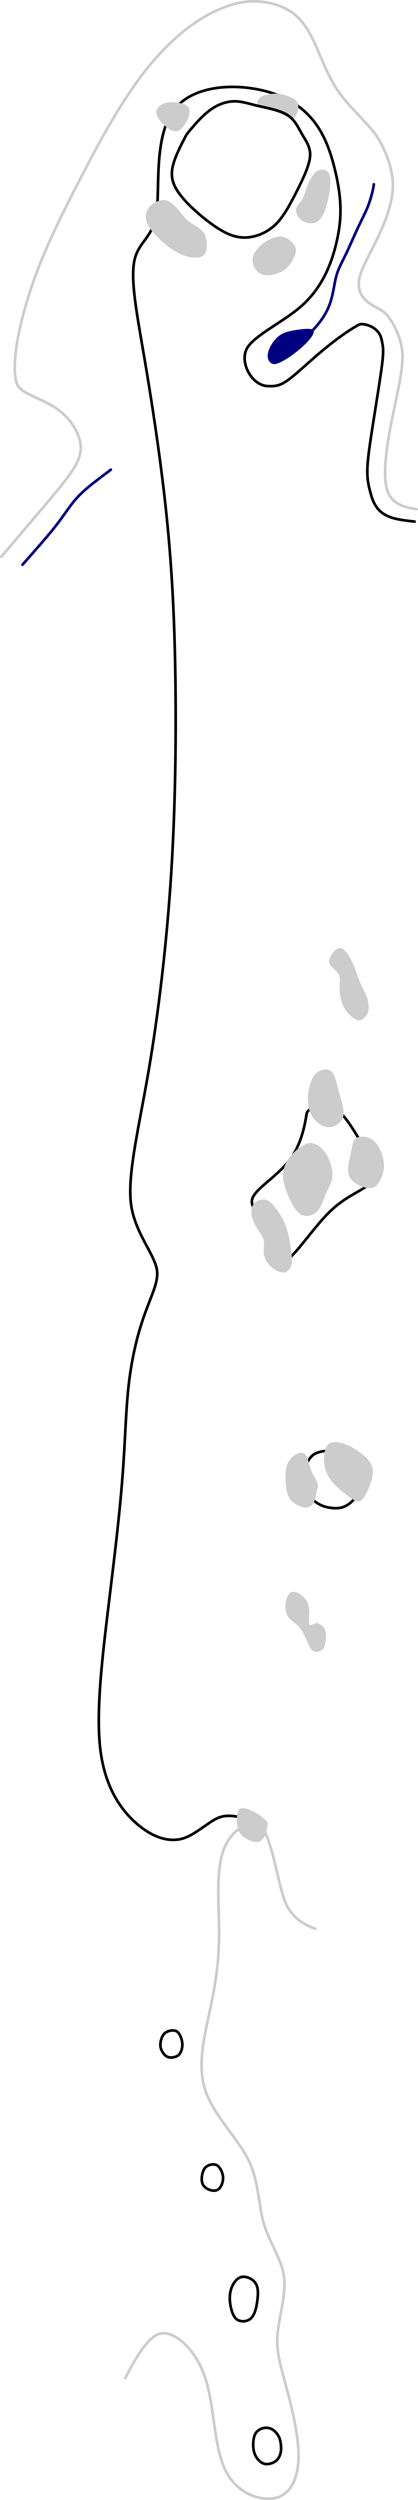 <?xml version="1.0" encoding="UTF-8" standalone="no"?>
<!-- Created with Inkscape (http://www.inkscape.org/) -->

<svg
   width="41.306mm"
   height="246.669mm"
   viewBox="0 0 41.306 246.669"
   version="1.1"
   id="svg5"
   inkscape:version="1.2.1 (9c6d41e4, 2022-07-14)"
   sodipodi:docname="13_lite.svg"
   xml:space="preserve"
   xmlns:inkscape="http://www.inkscape.org/namespaces/inkscape"
   xmlns:sodipodi="http://sodipodi.sourceforge.net/DTD/sodipodi-0.dtd"
   xmlns="http://www.w3.org/2000/svg"
   xmlns:svg="http://www.w3.org/2000/svg"><sodipodi:namedview
     id="namedview7"
     pagecolor="#ffffff"
     bordercolor="#666666"
     borderopacity="1.0"
     inkscape:showpageshadow="2"
     inkscape:pageopacity="0.0"
     inkscape:pagecheckerboard="0"
     inkscape:deskcolor="#d1d1d1"
     inkscape:document-units="mm"
     showgrid="false"
     inkscape:zoom="1.2957872"
     inkscape:cx="65.597188"
     inkscape:cy="198.72089"
     inkscape:window-width="1150"
     inkscape:window-height="671"
     inkscape:window-x="158"
     inkscape:window-y="85"
     inkscape:window-maximized="0"
     inkscape:current-layer="layer6" /><defs
     id="defs2"><inkscape:path-effect
       effect="bspline"
       id="path-effect4684"
       is_visible="true"
       lpeversion="1"
       weight="33.333"
       steps="2"
       helper_size="0"
       apply_no_weight="true"
       apply_with_weight="true"
       only_selected="false" /><inkscape:path-effect
       effect="bspline"
       id="path-effect4680"
       is_visible="true"
       lpeversion="1"
       weight="33.333"
       steps="2"
       helper_size="0"
       apply_no_weight="true"
       apply_with_weight="true"
       only_selected="false" /><inkscape:path-effect
       effect="bspline"
       id="path-effect4676"
       is_visible="true"
       lpeversion="1"
       weight="33.333"
       steps="2"
       helper_size="0"
       apply_no_weight="true"
       apply_with_weight="true"
       only_selected="false" /><inkscape:path-effect
       effect="bspline"
       id="path-effect4670"
       is_visible="true"
       lpeversion="1"
       weight="33.333"
       steps="2"
       helper_size="0"
       apply_no_weight="true"
       apply_with_weight="true"
       only_selected="false" /><inkscape:path-effect
       effect="bspline"
       id="path-effect4666"
       is_visible="true"
       lpeversion="1"
       weight="33.333"
       steps="2"
       helper_size="0"
       apply_no_weight="true"
       apply_with_weight="true"
       only_selected="false" /><inkscape:path-effect
       effect="bspline"
       id="path-effect4662"
       is_visible="true"
       lpeversion="1"
       weight="33.333"
       steps="2"
       helper_size="0"
       apply_no_weight="true"
       apply_with_weight="true"
       only_selected="false" /><inkscape:path-effect
       effect="bspline"
       id="path-effect4658"
       is_visible="true"
       lpeversion="1"
       weight="33.333"
       steps="2"
       helper_size="0"
       apply_no_weight="true"
       apply_with_weight="true"
       only_selected="false" /><inkscape:path-effect
       effect="bspline"
       id="path-effect4654"
       is_visible="true"
       lpeversion="1"
       weight="33.333"
       steps="2"
       helper_size="0"
       apply_no_weight="true"
       apply_with_weight="true"
       only_selected="false" /><inkscape:path-effect
       effect="bspline"
       id="path-effect4650"
       is_visible="true"
       lpeversion="1"
       weight="33.333"
       steps="2"
       helper_size="0"
       apply_no_weight="true"
       apply_with_weight="true"
       only_selected="false" /><inkscape:path-effect
       effect="bspline"
       id="path-effect4638"
       is_visible="true"
       lpeversion="1"
       weight="33.333"
       steps="2"
       helper_size="0"
       apply_no_weight="true"
       apply_with_weight="true"
       only_selected="false" /><inkscape:path-effect
       effect="bspline"
       id="path-effect4634"
       is_visible="true"
       lpeversion="1"
       weight="33.333"
       steps="2"
       helper_size="0"
       apply_no_weight="true"
       apply_with_weight="true"
       only_selected="false" /><inkscape:path-effect
       effect="bspline"
       id="path-effect4630"
       is_visible="true"
       lpeversion="1"
       weight="33.333"
       steps="2"
       helper_size="0"
       apply_no_weight="true"
       apply_with_weight="true"
       only_selected="false" /><inkscape:path-effect
       effect="bspline"
       id="path-effect4626"
       is_visible="true"
       lpeversion="1"
       weight="33.333"
       steps="2"
       helper_size="0"
       apply_no_weight="true"
       apply_with_weight="true"
       only_selected="false" /><inkscape:path-effect
       effect="bspline"
       id="path-effect4622"
       is_visible="true"
       lpeversion="1"
       weight="33.333"
       steps="2"
       helper_size="0"
       apply_no_weight="true"
       apply_with_weight="true"
       only_selected="false" /><inkscape:path-effect
       effect="bspline"
       id="path-effect4618"
       is_visible="true"
       lpeversion="1"
       weight="33.333"
       steps="2"
       helper_size="0"
       apply_no_weight="true"
       apply_with_weight="true"
       only_selected="false" /><inkscape:path-effect
       effect="bspline"
       id="path-effect4614"
       is_visible="true"
       lpeversion="1"
       weight="33.333"
       steps="2"
       helper_size="0"
       apply_no_weight="true"
       apply_with_weight="true"
       only_selected="false" /><inkscape:path-effect
       effect="bspline"
       id="path-effect4610"
       is_visible="true"
       lpeversion="1"
       weight="33.333"
       steps="2"
       helper_size="0"
       apply_no_weight="true"
       apply_with_weight="true"
       only_selected="false" /><inkscape:path-effect
       effect="bspline"
       id="path-effect4606"
       is_visible="true"
       lpeversion="1"
       weight="33.333"
       steps="2"
       helper_size="0"
       apply_no_weight="true"
       apply_with_weight="true"
       only_selected="false" /><inkscape:path-effect
       effect="bspline"
       id="path-effect4602"
       is_visible="true"
       lpeversion="1"
       weight="33.333"
       steps="2"
       helper_size="0"
       apply_no_weight="true"
       apply_with_weight="true"
       only_selected="false" /><inkscape:path-effect
       effect="bspline"
       id="path-effect4598"
       is_visible="true"
       lpeversion="1"
       weight="33.333"
       steps="2"
       helper_size="0"
       apply_no_weight="true"
       apply_with_weight="true"
       only_selected="false" /><inkscape:path-effect
       effect="bspline"
       id="path-effect4594"
       is_visible="true"
       lpeversion="1"
       weight="33.333"
       steps="2"
       helper_size="0"
       apply_no_weight="true"
       apply_with_weight="true"
       only_selected="false" /><inkscape:path-effect
       effect="bspline"
       id="path-effect4590"
       is_visible="true"
       lpeversion="1"
       weight="33.333"
       steps="2"
       helper_size="0"
       apply_no_weight="true"
       apply_with_weight="true"
       only_selected="false" /><inkscape:path-effect
       effect="bspline"
       id="path-effect4586"
       is_visible="true"
       lpeversion="1"
       weight="33.333"
       steps="2"
       helper_size="0"
       apply_no_weight="true"
       apply_with_weight="true"
       only_selected="false" /><inkscape:path-effect
       effect="bspline"
       id="path-effect4582"
       is_visible="true"
       lpeversion="1"
       weight="33.333"
       steps="2"
       helper_size="0"
       apply_no_weight="true"
       apply_with_weight="true"
       only_selected="false" /><inkscape:path-effect
       effect="bspline"
       id="path-effect4578"
       is_visible="true"
       lpeversion="1"
       weight="33.333"
       steps="2"
       helper_size="0"
       apply_no_weight="true"
       apply_with_weight="true"
       only_selected="false" /><inkscape:path-effect
       effect="bspline"
       id="path-effect4211"
       is_visible="true"
       lpeversion="1"
       weight="33.333"
       steps="2"
       helper_size="0"
       apply_no_weight="true"
       apply_with_weight="true"
       only_selected="false" /><inkscape:path-effect
       effect="bspline"
       id="path-effect4207"
       is_visible="true"
       lpeversion="1"
       weight="33.333"
       steps="2"
       helper_size="0"
       apply_no_weight="true"
       apply_with_weight="true"
       only_selected="false" /><inkscape:path-effect
       effect="bspline"
       id="path-effect677"
       is_visible="true"
       lpeversion="1"
       weight="33.333"
       steps="2"
       helper_size="0"
       apply_no_weight="true"
       apply_with_weight="true"
       only_selected="false" /><inkscape:path-effect
       effect="bspline"
       id="path-effect673"
       is_visible="true"
       lpeversion="1"
       weight="33.333"
       steps="2"
       helper_size="0"
       apply_no_weight="true"
       apply_with_weight="true"
       only_selected="false" /><inkscape:path-effect
       effect="bspline"
       id="path-effect669"
       is_visible="true"
       lpeversion="1"
       weight="33.333"
       steps="2"
       helper_size="0"
       apply_no_weight="true"
       apply_with_weight="true"
       only_selected="false" /><inkscape:path-effect
       effect="bspline"
       id="path-effect665"
       is_visible="true"
       lpeversion="1"
       weight="33.333"
       steps="2"
       helper_size="0"
       apply_no_weight="true"
       apply_with_weight="true"
       only_selected="false" /><inkscape:path-effect
       effect="bspline"
       id="path-effect661"
       is_visible="true"
       lpeversion="1"
       weight="33.333"
       steps="2"
       helper_size="0"
       apply_no_weight="true"
       apply_with_weight="true"
       only_selected="false" /><inkscape:path-effect
       effect="bspline"
       id="path-effect657"
       is_visible="true"
       lpeversion="1"
       weight="33.333"
       steps="2"
       helper_size="0"
       apply_no_weight="true"
       apply_with_weight="true"
       only_selected="false" /><inkscape:path-effect
       effect="bspline"
       id="path-effect653"
       is_visible="true"
       lpeversion="1"
       weight="33.333"
       steps="2"
       helper_size="0"
       apply_no_weight="true"
       apply_with_weight="true"
       only_selected="false" /><inkscape:path-effect
       effect="bspline"
       id="path-effect649"
       is_visible="true"
       lpeversion="1"
       weight="33.333"
       steps="2"
       helper_size="0"
       apply_no_weight="true"
       apply_with_weight="true"
       only_selected="false" /><inkscape:path-effect
       effect="bspline"
       id="path-effect580"
       is_visible="true"
       lpeversion="1"
       weight="33.333"
       steps="2"
       helper_size="0"
       apply_no_weight="true"
       apply_with_weight="true"
       only_selected="false" /></defs><g
     inkscape:groupmode="layer"
     id="layer6"
     inkscape:label="rough"
     style="display:inline"
     sodipodi:insensitive="true"
     transform="translate(-3.339,-4.484)"><path
       style="fill:none;stroke:#cccccc;stroke-width:0.265px;stroke-linecap:round;stroke-linejoin:miter;stroke-opacity:1"
       d="m 44.513,54.722 c -0.862,-0.124 -2.521,-0.364 -2.95,-2.007 -0.429,-1.643 0.044,-4.568 0.546,-7.038 0.502,-2.47 1.042,-4.566 1.003,-6.214 -0.039,-1.648 -1.156,-3.769 -1.985,-4.294 -0.829,-0.524 -1.928,-0.909 -2.254,-2.048 -0.326,-1.139 0.358,-2.336 1.247,-4.08 0.889,-1.745 1.935,-3.977 2.038,-5.966 0.103,-1.989 -0.922,-4.21 -1.685,-5.287 -0.763,-1.077 -2.422,-2.605 -3.342,-3.799 -0.921,-1.194 -1.451,-2.354 -2.078,-3.834 -0.627,-1.48 -1.259,-3.062 -2.487,-4.148 -1.228,-1.086 -3.235,-1.537 -4.924,-1.349 -1.689,0.188 -3.629,1.074 -5.269,2.237 -1.64,1.164 -3.232,2.757 -4.561,4.423 -1.329,1.666 -2.56,3.599 -3.628,5.434 -1.069,1.836 -1.998,3.597 -3.159,5.85 -1.161,2.253 -2.531,4.957 -3.582,7.541 -1.051,2.584 -1.796,5.058 -2.234,7.163 -0.438,2.105 -0.621,4.515 -0.059,5.305 0.561,0.79 2.515,1.3 3.719,2.141 1.204,0.841 1.832,1.755 2.199,2.69 0.367,0.935 0.367,1.77 -0.209,2.855 -0.576,1.085 -1.743,2.46 -3.063,4.016 -1.32,1.557 -2.826,3.336 -4.324,5.104"
       id="path4205"
       inkscape:path-effect="#path-effect4207"
       inkscape:original-d="m 44.512835,54.722204 c -0.861823,-0.124228 -2.521003,-0.363827 -3.878094,-0.560028 0.499824,-3.08999 0.972694,-6.015138 1.427846,-8.83259 0.618247,-2.104298 1.589183,-4.088905 1.633501,-6.329807 0.574112,-1.815331 0.302423,-4.380996 -2.041874,-3.879559 -1.356643,-0.474653 -2.455702,-0.859324 -4.083747,-1.429312 0.976933,-1.708905 1.660429,-2.905022 2.45025,-4.287935 0.98787,-2.106627 2.034192,-4.338779 3.06281,-6.533992 C 42.260684,21.085849 41.235737,18.865132 40.633276,17.56011 39.710483,16.710235 38.051513,15.182316 36.755668,13.988816 36.210162,12.795182 35.679827,11.63505 35.122203,10.415538 34.426328,8.6745933 33.793739,7.0923385 33.08201,5.312535 31.460752,4.3764233 29.520169,3.6278221 27.617824,4.0852372 25.490529,3.8344915 23.68214,5.0077158 22.256418,6.5339943 c -1.138714,1.9097991 -3.381361,2.8526141 -4.592231,4.5961987 -1.230665,1.822663 -2.476916,3.74542 -3.575262,5.613167 -0.989283,1.836944 -1.916043,3.599587 -2.856638,5.412949 -1.5154575,2.624957 -2.4588302,5.545383 -4.0857307,8.063415 -0.7448662,2.510926 -1.5323961,4.972474 -2.2440762,7.454821 -0.2186771,1.731006 -2.1508728,4.008039 -0.4103589,5.408979 1.0385573,1.007938 3.0984777,1.111679 4.6963083,1.225124 0.8836945,1.285255 1.5119825,2.199129 2.2460605,3.266999 2.64e-4,0.801365 2.65e-4,1.636939 0,2.450248 -1.151639,1.356879 -2.3190782,2.73179 -3.4692,4.08573 -1.4892948,1.759218 -4.4941054,5.306887 -4.4941054,5.306887"
       sodipodi:nodetypes="ccccccccccccccccccccccccc" /><path
       style="fill:none;stroke:#cccccc;stroke-width:0.265px;stroke-linecap:round;stroke-linejoin:miter;stroke-opacity:1"
       d="m 15.722,239.103 c 0.895,-1.704 2.23,-4.245 3.609,-4.402 1.378,-0.157 3.422,1.652 4.33,4.523 0.908,2.871 0.779,6.602 1.963,9.005 1.184,2.403 3.633,3.094 5.086,2.674 1.453,-0.419 2.148,-2.104 2.132,-4.195 -0.017,-2.091 -0.711,-4.87 -1.253,-6.871 -0.542,-2.001 -0.961,-3.329 -0.826,-5.018 0.135,-1.689 0.866,-3.958 0.644,-5.687 -0.222,-1.73 -1.492,-3.485 -2.02,-5.333 -0.528,-1.848 -0.457,-4.17 -1.559,-6.323 -1.102,-2.154 -3.48,-4.392 -4.247,-6.897 -0.767,-2.505 0.003,-5.395 0.549,-7.955 0.546,-2.56 0.868,-4.783 0.859,-7.523 -0.009,-2.74 -0.34,-5.889 0.425,-8.042 0.765,-2.153 2.845,-3.271 3.825,-2.19 0.98,1.081 1.569,5.468 2.284,7.27 0.715,1.802 2.326,2.406 2.987,2.654"
       id="path4209"
       inkscape:path-effect="#path-effect4211"
       inkscape:original-d="m 15.722424,239.10335 c 0.895487,-1.70366 2.230643,-4.24493 3.217438,-6.12392 1.769431,1.56578 3.813174,3.37427 5.766804,5.10299 -0.1381,4.01283 -0.266755,7.74384 -0.408374,11.84287 2.510003,0.70782 4.958648,1.39815 7.250634,2.04412 0.613505,-1.48453 1.309314,-3.16925 1.939746,-4.69658 -0.663628,-2.65534 -1.358218,-5.43375 -2.04184,-8.16749 -0.400347,-1.2683 -0.819561,-2.59578 -1.225158,-3.87955 0.675154,-2.09456 1.405999,-4.36306 2.039922,-6.3318 -1.078278,-1.49088 -2.347828,-3.24611 -3.469234,-4.79642 0.06562,-2.14494 0.136362,-4.46688 0.202238,-6.63807 -2.270178,-2.13662 -4.647865,-4.37445 -6.942369,-6.534 0.75988,-2.85017 1.530038,-5.74017 2.298596,-8.62542 0.732143,-2.17533 0.998113,-4.40669 0.968401,-6.68862 -0.341108,-3.24831 -0.672013,-6.39728 -1.018986,-9.69691 1.876088,-1.00703 3.95696,-2.12443 5.513091,-2.96046 0.403211,2.99711 0.993063,7.38402 1.427328,10.61549 0.994854,0.37324 2.606016,0.97742 3.266995,1.22513"
       sodipodi:nodetypes="cccccccccccccccccc" /></g><g
     inkscape:groupmode="layer"
     id="layer2"
     inkscape:label="fairway"
     style="display:inline"
     sodipodi:insensitive="true"
     transform="translate(-3.339,-4.484)"><path
       style="fill:none;stroke:#000000;stroke-width:0.265px;stroke-linecap:round;stroke-linejoin:miter;stroke-opacity:1"
       d="m 27.974,183.973 c -1.309,-0.3 -2.219,-0.509 -3.126,-0.11 -0.907,0.398 -2.213,1.628 -3.367,1.995 -1.154,0.367 -2.675,0.139 -4.362,-1.218 -1.687,-1.357 -3.261,-3.542 -3.8,-7.068 -0.539,-3.526 0.026,-8.679 0.634,-13.744 0.608,-5.065 1.28,-10.238 1.592,-15.066 0.313,-4.828 0.267,-7.679 1.212,-11.654 0.945,-3.975 2.227,-5.56 2.111,-7.155 -0.116,-1.595 -2.264,-3.833 -2.597,-6.78 -0.332,-2.946 0.818,-7.552 1.767,-13.109 0.948,-5.557 1.773,-12.43 2.213,-19.315 0.44,-6.885 0.51,-14.184 0.409,-20.056 C 20.559,64.82 20.283,59.89 19.737,54.774 19.19,49.657 18.36,44.229 17.625,39.91 c -0.735,-4.318 -1.405,-7.723 -1.014,-9.677 0.391,-1.954 1.848,-2.219 2.202,-4.772 0.354,-2.553 -0.341,-7.837 1.956,-10.417 2.298,-2.58 7.517,-2.372 10.584,-0.934 3.067,1.438 4.3,3.904 5.075,7.085 0.775,3.182 0.665,5.152 0.111,7.419 -0.554,2.267 -1.527,4.359 -3.341,6.001 -1.814,1.642 -4.873,3.002 -5.508,4.347 -0.635,1.344 0.519,3.498 2.027,3.609 1.507,0.111 1.905,-0.357 4.491,-2.641 2.587,-2.284 4.391,-3.349 4.705,-3.448 0.314,-0.098 1.817,0.163 2.115,1.432 0.298,1.269 0.275,1.405 -0.623,7.084 -0.899,5.679 -0.99,6.275 -0.37,8.408 0.62,2.134 2.177,2.307 4.274,2.54"
       id="path4576"
       inkscape:path-effect="#path-effect4578"
       inkscape:original-d="m 27.973663,183.97278 c -1.308622,-0.2999 -2.070219,-1.15541 -2.997542,-0.68742 -1.035456,0.9755 -2.34111,2.20491 -3.332265,3.13767 -1.317024,-0.19792 -2.838153,-0.42677 -4.429915,-0.66648 -1.782642,-2.47449 -3.356508,-4.65909 -4.962701,-6.88846 0.528865,-4.82321 1.093504,-9.97555 1.633498,-14.90567 0.675588,-5.19973 1.34745,-10.37306 2.041873,-15.72242 -0.0692,-4.3068 -0.115193,-7.15814 -0.204187,-12.65962 1.979854,-2.44811 3.261106,-4.03277 4.555505,-5.63429 -1.525953,-1.58954 -3.674526,-3.82764 -5.37027,-5.59402 1.031081,-4.12614 2.181709,-8.73215 3.265012,-13.06998 0.813435,-6.77615 1.638212,-13.64929 2.450249,-20.418732 0.621203,-6.995669 0.932508,-14.292017 0.204187,-21.235482 C 20.489553,64.823808 20.146947,59.897612 20.01182,55.029972 19.190292,49.657051 18.360031,44.228495 17.56011,38.999779 16.889826,35.591864 16.219982,32.187261 15.50424,28.55046 c 1.497408,-0.271531 2.954325,-0.536023 4.30193,-0.780984 -0.63949,-4.861871 -1.334667,-10.14522 -2.041873,-15.518237 5.302323,0.212347 10.521523,0.421115 15.31405,0.612562 1.342246,2.684228 2.575059,5.149857 4.287932,8.575868 -0.162891,2.937072 -0.272359,4.907526 -0.408372,7.350744 -0.972487,2.091691 -1.945231,4.183103 -2.926334,6.291651 -2.646152,1.176512 -5.705799,2.536427 -7.895595,3.509339 0.919542,1.71527 2.074042,3.869108 3.314976,6.184426 1.774062,-2.092611 2.171178,-2.561161 4.737434,-5.589622 2.60685,-1.538782 4.411541,-2.604354 4.811389,-2.840863 0.227018,0.03975 1.730184,0.301501 2.726732,0.474815 -0.399388,2.36461 -0.422361,2.500518 -1.09323,6.467554 -1.127002,7.390118 -1.217917,7.98612 -1.837687,12.047053 1.858778,0.206766 3.416376,0.379832 5.513056,0.612561"
       sodipodi:nodetypes="cccccccccccccccccccccccccccccc" /><path
       style="fill:none;stroke:#000000;stroke-width:0.265px;stroke-linecap:butt;stroke-linejoin:miter;stroke-opacity:1"
       d="m 33.399,149.538 c 0.116,-0.336 0.408,-1.178 0.935,-1.541 0.528,-0.363 1.763,-0.516 2.377,-0.218 0.615,0.298 1.126,1.069 1.465,1.835 0.339,0.765 0.579,1.672 0.407,2.286 -0.172,0.614 -0.926,1.199 -1.522,1.335 -0.596,0.136 -1.477,0.011 -2.036,-0.259 -0.559,-0.27 -1.188,-0.821 -1.439,-1.339 -0.251,-0.517 -0.277,-1.144 -0.291,-1.454 -0.013,-0.31 -0.013,-0.31 0.103,-0.646 z"
       id="path4580"
       inkscape:path-effect="#path-effect4582"
       inkscape:original-d="m 33.282535,149.87349 c -0.05718,-0.77174 -0.02513,-1.70354 0.739649,-2.13655 0.774143,-0.63444 1.976454,-1.05121 2.846104,-0.35101 0.657726,0.55802 1.220313,1.29572 1.422645,2.14696 0.171494,0.8599 0.889643,1.63959 0.675139,2.55092 -0.391602,0.64055 -0.895272,1.54852 -1.790078,1.38826 -0.730895,0.0434 -1.672634,0.34535 -2.191522,-0.31128 -0.707144,-0.23778 -1.558764,-0.53615 -1.623241,-1.42278 -0.115998,-0.61397 -0.06183,-1.24374 -0.0787,-1.86452 z" /><path
       style="fill:none;stroke:#000000;stroke-width:0.265px;stroke-linecap:butt;stroke-linejoin:miter;stroke-opacity:1"
       d="m 31.537,128.876 c 0.937,-0.393 2.829,-3.396 4.558,-5 1.729,-1.604 3.477,-2.051 4.022,-2.868 0.545,-0.817 -0.127,-2.094 -0.824,-3.322 -0.697,-1.228 -1.485,-2.534 -2.139,-3.231 -0.654,-0.696 -3.354,-1.064 -3.514,-0.079 -0.161,0.985 -0.481,2.947 -1.658,4.527 -1.177,1.58 -3.203,2.741 -3.651,3.706 -0.448,0.965 0.664,1.804 1.754,2.625 0.249,1.951 0.515,4.033 1.452,3.64 z"
       id="path4584"
       inkscape:path-effect="#path-effect4586"
       inkscape:original-d="m 30.832286,131.08826 c 1.641745,-2.60466 3.534254,-5.60796 5.279841,-8.37879 1.712347,-0.43762 3.46049,-0.88472 5.177718,-1.32426 -0.627739,-1.19389 -1.299586,-2.47142 -1.893239,-3.60002 -0.547779,-1.47886 -1.926094,-2.42982 -2.386864,-3.95651 -0.291691,-1.67306 -2.943131,-2.63747 -3.209543,-0.43704 -0.321259,1.96989 -0.641608,3.93233 -0.96807,5.93032 -2.027126,1.16234 -4.053004,2.32355 -6.01678,3.44875 1.067256,0.8047 3.269576,2.46503 3.269576,2.46503 0,0 0.515274,4.03326 0.747361,5.85252 z"
       sodipodi:nodetypes="cccccccccc" /></g><g
     inkscape:groupmode="layer"
     id="layer4"
     inkscape:label="tees"
     style="display:inline"
     sodipodi:insensitive="true"
     transform="translate(-3.339,-4.484)"><path
       style="fill:none;stroke:#000000;stroke-width:0.265px;stroke-linecap:butt;stroke-linejoin:miter;stroke-opacity:1"
       d="m 19.598,205.115 c -0.293,0.28 -0.457,0.886 -0.401,1.297 0.055,0.411 0.368,0.861 0.674,1.008 0.306,0.147 0.876,0.046 1.117,-0.179 0.241,-0.226 0.388,-0.658 0.368,-1.098 -0.02,-0.44 -0.235,-1.037 -0.551,-1.23 -0.316,-0.193 -0.912,-0.077 -1.205,0.203 z"
       id="path4588"
       inkscape:path-effect="#path-effect4590"
       inkscape:original-d="m 19.431222,204.92417 c -0.126554,0.47062 -0.289906,1.07647 -0.41899,1.55398 0.0036,0.50729 0.380961,0.91261 0.799926,1.1523 0.416201,0.23164 0.994794,0.18249 1.283477,-0.22686 0.300652,-0.33204 0.354789,-0.79589 0.412853,-1.21624 -0.174419,-0.48572 -0.389113,-1.08302 -0.559947,-1.55782 -0.461937,0.09 -1.057797,0.20572 -1.517319,0.29464 z"
       sodipodi:nodetypes="ccccccc" /><path
       style="fill:none;stroke:#000000;stroke-width:0.265px;stroke-linecap:butt;stroke-linejoin:miter;stroke-opacity:1"
       d="m 24.753,218.108 c -0.329,-0.173 -0.954,-0.034 -1.205,0.34 -0.251,0.374 -0.389,1.168 -0.147,1.598 0.241,0.43 0.949,0.691 1.363,0.532 0.414,-0.159 0.636,-0.801 0.619,-1.254 -0.017,-0.452 -0.301,-1.043 -0.63,-1.216 z"
       id="path4592"
       inkscape:path-effect="#path-effect4594"
       inkscape:original-d="m 24.868993,217.83628 c -0.445094,0.0994 -1.06952,0.2385 -1.456765,0.32442 -0.114327,0.66092 -0.252055,1.45497 -0.363614,2.09635 0.5938,0.21887 1.301584,0.47954 1.939166,0.7142 0.191061,-0.55233 0.412892,-1.19481 0.580055,-1.67999 -0.201449,-0.4197 -0.484928,-1.0099 -0.698842,-1.45498 z"
       sodipodi:nodetypes="cccccc" /><path
       style="fill:none;stroke:#000000;stroke-width:0.265px;stroke-linecap:butt;stroke-linejoin:miter;stroke-opacity:1"
       d="m 27.259,229.131 c -0.437,0.068 -0.767,0.483 -0.959,0.893 -0.192,0.41 -0.285,0.883 -0.243,1.474 0.042,0.592 0.238,1.437 0.625,1.781 0.387,0.344 1.093,0.299 1.473,-0.07 0.38,-0.369 0.544,-1.158 0.623,-1.805 0.078,-0.647 0.089,-1.243 -0.198,-1.664 -0.286,-0.421 -0.884,-0.677 -1.321,-0.608 z"
       id="path4596"
       inkscape:path-effect="#path-effect4598"
       inkscape:original-d="m 27.12477,228.81851 c -0.404003,0.30028 -0.778598,0.67914 -0.929389,1.16856 -0.220487,0.4206 -0.346883,0.88694 -0.267463,1.36268 0.171816,0.7401 0.367919,1.58583 0.536032,2.31172 0.605027,-0.0382 1.311049,-0.0831 1.925266,-0.12249 0.146053,-0.69948 0.310335,-1.48799 0.456778,-2.19241 0.07041,-0.58938 0.01549,-1.18618 0.03044,-1.77882 -0.583153,-0.24928 -1.180705,-0.50487 -1.751664,-0.74924 z"
       sodipodi:nodetypes="cccccccc" /><path
       style="fill:none;stroke:#000000;stroke-width:0.265px;stroke-linecap:butt;stroke-linejoin:miter;stroke-opacity:1"
       d="m 30.927,244.971 c -0.141,-0.33 -0.444,-0.661 -0.695,-0.8 -0.25,-0.139 -0.548,-0.185 -0.839,-0.126 -0.291,0.059 -0.619,0.238 -0.797,0.526 -0.178,0.288 -0.24,0.763 -0.236,1.154 0.003,0.392 0.067,0.75 0.246,1.084 0.179,0.334 0.487,0.667 0.849,0.764 0.362,0.097 0.855,-0.043 1.156,-0.288 0.301,-0.245 0.456,-0.621 0.496,-1.036 0.04,-0.414 -0.039,-0.948 -0.18,-1.278 z"
       id="path4600"
       inkscape:path-effect="#path-effect4602"
       inkscape:original-d="m 31.004991,244.87899 c -0.06083,-0.38236 -0.345441,-0.73104 -0.73624,-0.80211 -0.276376,-0.10984 -0.568702,-0.1877 -0.86941,-0.13538 -0.315009,0.12918 -0.651554,0.29294 -0.926882,0.50608 -0.276588,0.38198 -0.138752,0.88272 -0.171863,1.31898 -0.03215,0.36715 0.01341,0.72858 0.18853,1.05666 0.257862,0.35421 0.53026,0.72014 0.896106,0.96896 0.431896,-0.12212 0.924741,-0.26187 1.378047,-0.39075 0.149441,-0.36145 0.304556,-0.73757 0.453231,-1.09898 -0.06924,-0.46751 -0.148466,-1.00065 -0.211519,-1.42346 z"
       sodipodi:nodetypes="cccccccccc" /></g><g
     inkscape:groupmode="layer"
     id="layer7"
     inkscape:label="creek"
     sodipodi:insensitive="true"
     transform="translate(-3.339,-4.484)"><path
       style="fill:#000080;stroke:none;stroke-width:0.265px;stroke-linecap:butt;stroke-linejoin:miter;stroke-opacity:1"
       d="m 34.257,37.019 c -0.257,-0.176 -1.221,-0.057 -1.863,0.057 -0.642,0.114 -1.181,0.255 -1.644,0.677 -0.464,0.421 -0.88,1.135 -0.951,1.682 -0.071,0.546 0.232,0.96 0.617,0.973 0.385,0.013 1.059,-0.371 1.657,-0.791 0.598,-0.419 1.212,-0.929 1.667,-1.422 0.455,-0.492 0.774,-1 0.517,-1.176 z"
       id="path4674"
       inkscape:path-effect="#path-effect4676"
       inkscape:original-d="m 34.796119,36.745281 c -0.795788,0.09836 -1.759849,0.217165 -2.54258,0.313324 -0.501442,0.131881 -1.040097,0.273191 -1.554538,0.407814 -0.412352,0.707768 -0.828758,1.42177 -1.247483,2.139032 0.275497,0.374998 0.579218,0.788519 0.820502,1.117126 0.528617,-0.301419 1.202485,-0.68619 1.79473,-1.024771 0.603357,-0.500269 1.217769,-1.010196 1.826788,-1.516132 0.301301,-0.478814 0.620258,-0.986411 0.902581,-1.436393 z"
       sodipodi:nodetypes="cccccccc" /><path
       style="fill:none;stroke:#000080;stroke-width:0.265;stroke-linecap:round;stroke-linejoin:miter;stroke-dasharray:none;stroke-opacity:1"
       d="m 33.641,37.684 c 0.424,-0.424 0.809,-0.809 1.186,-1.281 0.377,-0.472 0.719,-1.008 0.959,-1.564 0.24,-0.556 0.384,-1.14 0.499,-1.724 0.115,-0.585 0.204,-1.2 0.394,-1.742 0.189,-0.542 0.5,-1.115 0.764,-1.651 0.264,-0.536 0.502,-1.08 0.738,-1.609 0.236,-0.53 0.494,-1.098 0.748,-1.621 0.253,-0.522 0.518,-1.035 0.729,-1.557 0.211,-0.522 0.366,-1.053 0.46,-1.431 0.094,-0.378 0.129,-0.601 0.165,-0.836"
       id="path4678"
       inkscape:path-effect="#path-effect4680"
       inkscape:original-d="m 33.641061,37.683765 c 0.405751,-0.44227 0.785659,-0.831657 1.227247,-1.227244 0.4091,-0.478828 0.716992,-1.036602 1.012652,-1.586218 0.26197,-0.558993 0.480429,-1.124076 0.432621,-1.751133 -0.0046,-0.602962 -0.05793,-1.23933 0.25269,-1.732584 0.188521,-0.617368 0.651401,-1.108203 0.920432,-1.696487 0.155927,-0.532189 0.430371,-1.060133 0.685815,-1.570157 0.243446,-0.537606 0.51447,-1.100677 0.738471,-1.625785 0.217954,-0.551827 0.612305,-0.997336 0.804986,-1.559271 0.229897,-0.499248 0.22594,-1.076837 0.460344,-1.579057 0.130857,-0.21471 0.114631,-0.445396 0.106301,-0.6878" /><path
       style="fill:none;stroke:#000080;stroke-width:0.265px;stroke-linecap:round;stroke-linejoin:miter;stroke-opacity:1"
       d="m 5.559,60.207 c 0.635,-0.721 1.274,-1.445 1.799,-2.049 0.525,-0.604 0.936,-1.089 1.306,-1.554 0.37,-0.465 0.699,-0.91 1.033,-1.377 0.334,-0.467 0.678,-0.963 1.053,-1.405 0.375,-0.442 0.785,-0.835 1.301,-1.265 0.516,-0.43 1.14,-0.898 1.53,-1.193 0.391,-0.294 0.552,-0.418 0.713,-0.542"
       id="path4682"
       inkscape:path-effect="#path-effect4684"
       inkscape:original-d="m 5.5587164,60.207395 c 0.5212769,-0.821327 1.3637794,-1.365809 1.9114575,-2.167652 0.3940573,-0.501038 0.8163258,-0.976473 1.2349204,-1.456113 0.2063059,-0.534911 0.6913175,-0.864973 0.9880511,-1.337889 0.1961884,-0.583422 0.7684686,-0.921836 1.0219026,-1.473843 0.322305,-0.482347 0.840447,-0.762846 1.231258,-1.179559 0.581077,-0.517287 1.190723,-1.00447 1.863586,-1.398971 0.168827,-0.113712 0.318561,-0.25249 0.483937,-0.37081" /></g><g
     inkscape:groupmode="layer"
     id="layer3"
     inkscape:label="Sand"
     style="display:inline"
     sodipodi:insensitive="true"
     transform="translate(-3.339,-4.484)"><path
       style="fill:#cccccc;fill-opacity:1;stroke:none;stroke-width:0.265px;stroke-linecap:butt;stroke-linejoin:miter;stroke-opacity:1"
       d="m 32.372,14.242 c -0.36,-0.236 -0.997,-0.458 -1.586,-0.506 -0.589,-0.048 -1.227,0.081 -1.564,0.258 -0.336,0.178 -0.64,0.647 -0.323,0.908 0.317,0.26 1.189,0.424 1.871,0.69 0.682,0.267 1.189,0.645 1.51,0.562 0.321,-0.083 0.507,-0.702 0.529,-1.066 0.022,-0.364 -0.077,-0.611 -0.437,-0.846 z"
       id="path4608"
       inkscape:path-effect="#path-effect4610"
       inkscape:original-d="m 32.630387,14.221651 c -0.597408,-0.27664 -1.180363,-0.651546 -1.863943,-0.650184 -0.585134,0.03986 -1.29157,-0.169184 -1.718054,0.348447 -0.162193,0.251805 -0.465691,0.721724 -0.697572,1.080082 0.864717,0.162245 1.73702,0.325696 2.603517,0.487844 0.497117,0.370809 1.004803,0.749435 1.487697,1.109503 0.159119,-0.526878 0.3455,-1.145369 0.489128,-1.623129 0.02098,-0.298366 -0.190736,-0.500066 -0.300773,-0.752563 z"
       sodipodi:nodetypes="cccccccc" /><path
       style="fill:#cccccc;fill-opacity:1;stroke:none;stroke-width:0.265px;stroke-linecap:butt;stroke-linejoin:miter;stroke-opacity:1"
       d="m 21.735,14.859 c -0.389,-0.231 -1.253,-0.334 -1.813,-0.261 -0.56,0.072 -1.113,0.452 -1.139,0.893 -0.026,0.441 0.373,0.972 0.809,1.372 0.436,0.4 0.967,0.702 1.367,0.537 0.4,-0.166 0.83,-0.858 1.013,-1.374 0.183,-0.516 0.152,-0.935 -0.237,-1.166 z"
       id="path4612"
       inkscape:path-effect="#path-effect4614"
       inkscape:original-d="m 22.096231,14.717033 c -0.749994,-0.08867 -1.614315,-0.191114 -2.389192,-0.283195 -0.345009,0.237057 -0.897796,0.616164 -1.370501,0.939903 0.420021,0.558385 0.819318,1.089301 1.217671,1.619049 0.472741,0.269486 1.004178,0.572304 1.44329,0.8224 0.361602,-0.581288 0.791895,-1.273821 1.186942,-1.910317 -0.02911,-0.395346 -0.06025,-0.814568 -0.08821,-1.18784 z"
       sodipodi:nodetypes="ccccccc" /><path
       style="fill:#cccccc;fill-opacity:1;stroke:none;stroke-width:0.265px;stroke-linecap:butt;stroke-linejoin:miter;stroke-opacity:1"
       d="m 22.018,26.35 c -0.403,-0.306 -0.764,-0.83 -1.121,-1.243 -0.358,-0.413 -0.794,-0.815 -1.243,-0.877 -0.449,-0.062 -1.136,0.222 -1.497,0.606 -0.361,0.384 -0.635,1.106 -0.131,1.97 0.503,0.864 1.822,2.056 2.924,2.635 1.101,0.579 2.179,0.583 2.556,0.2 0.377,-0.383 0.35,-1.506 0.03,-2.075 -0.32,-0.569 -1.114,-0.909 -1.517,-1.215 z"
       id="path4616"
       inkscape:path-effect="#path-effect4618"
       inkscape:original-d="m 21.87391,26.42195 c -0.259469,-0.377735 -0.619716,-0.902016 -0.930726,-1.35452 -0.404164,-0.372602 -0.840819,-0.775179 -1.211318,-1.116785 -0.526607,0.217668 -1.214311,0.501437 -1.723792,0.711291 -0.211672,0.558376 -0.485632,1.279822 -0.717442,1.88931 1.237839,1.118309 2.557151,2.310197 3.834608,3.464246 0.924707,0.0037 2.003063,0.0077 2.774374,0.0103 -0.01801,-0.768658 -0.0447,-1.891884 -0.0657,-2.764834 C 23.215528,26.9964 22.421144,26.656353 21.87391,26.42195 Z"
       sodipodi:nodetypes="ccccccccc" /><path
       style="fill:#cccccc;fill-opacity:1;stroke:none;stroke-width:0.265px;stroke-linecap:butt;stroke-linejoin:miter;stroke-opacity:1"
       d="m 29.299,28.541 c 0.532,-0.412 1.327,-0.787 1.888,-0.714 0.561,0.073 1.177,0.618 1.339,1.077 0.162,0.459 -0.079,0.921 -0.301,1.296 -0.222,0.375 -0.494,0.773 -0.99,1.048 -0.496,0.275 -1.384,0.531 -1.984,0.32 -0.6,-0.211 -0.977,-0.889 -0.954,-1.467 0.024,-0.578 0.47,-1.149 1.002,-1.561 z"
       id="path4620"
       inkscape:path-effect="#path-effect4622"
       inkscape:original-d="m 29.165212,28.443301 c 0.665974,-0.313829 1.460697,-0.688793 2.083658,-0.983107 0.497921,0.440214 1.114407,0.985213 1.663837,1.4709 -0.224916,0.432283 -0.465672,0.894185 -0.681585,1.30765 -0.228733,0.336571 -0.500059,0.73504 -0.723779,1.062943 -0.768229,0.221921 -1.656661,0.478171 -2.489176,0.717952 -0.367836,-0.661525 -0.745046,-1.339692 -1.100951,-1.979346 0.403405,-0.515612 0.849537,-1.086503 1.247996,-1.596992 z"
       sodipodi:nodetypes="cccccccc" /><path
       style="fill:#cccccc;fill-opacity:1;stroke:none;stroke-width:0.265px;stroke-linecap:butt;stroke-linejoin:miter;stroke-opacity:1"
       d="m 32.6,25.099 c 0.051,-0.35 0.394,-0.605 0.598,-0.943 0.205,-0.338 0.322,-0.842 0.518,-1.343 0.196,-0.501 0.555,-1.177 0.923,-1.429 0.368,-0.252 0.898,-0.198 1.13,0.098 0.232,0.296 0.255,0.908 0.177,1.601 -0.077,0.693 -0.251,1.472 -0.465,2.076 -0.214,0.603 -0.499,1.083 -0.909,1.261 -0.41,0.178 -1.025,0.093 -1.411,-0.182 -0.387,-0.275 -0.613,-0.788 -0.562,-1.139 z"
       id="path4624"
       inkscape:path-effect="#path-effect4626"
       inkscape:original-d="m 32.341623,24.978128 c 0.309012,-0.229384 0.651784,-0.484339 0.955624,-0.710799 0.379351,-0.385997 0.247668,-0.948034 0.333981,-1.428698 0.280676,-0.52721 0.639798,-1.202745 0.931686,-1.752571 0.444579,0.04564 0.97437,0.09975 1.416939,0.144717 0.0209,0.547106 0.04398,1.158532 0.06604,1.749735 -0.176505,0.794852 -0.34988,1.574188 -0.522935,2.350626 -0.255269,0.430418 -0.540227,0.910102 -0.797921,1.343182 C 34.163122,26.59717 33.547981,26.512473 32.982516,26.434383 32.774902,25.9623 32.54895,25.448886 32.341623,24.978128 Z"
       sodipodi:nodetypes="cccccccccc" /><path
       style="fill:#cccccc;fill-opacity:1;stroke:none;stroke-width:0.265px;stroke-linecap:butt;stroke-linejoin:miter;stroke-opacity:1"
       d="m 36.9,102.014 c -0.001,-0.564 0.102,-1.097 -0.142,-1.475 -0.245,-0.378 -0.895,-0.732 -0.915,-1.178 -0.02,-0.446 0.626,-1.33 1.07,-1.341 0.444,-0.011 0.953,0.776 1.258,1.435 0.306,0.66 0.489,1.321 0.718,1.88 0.23,0.559 0.51,1.036 0.685,1.508 0.175,0.472 0.257,1.033 0.146,1.45 -0.111,0.417 -0.547,0.912 -0.974,0.855 -0.427,-0.057 -1.033,-0.597 -1.392,-1.24 -0.359,-0.643 -0.453,-1.332 -0.454,-1.895 z"
       id="path4628"
       inkscape:path-effect="#path-effect4630"
       inkscape:original-d="m 36.810005,101.9086 c 0.08919,-0.45807 0.437163,-0.94416 0.278306,-1.43451 -0.575273,-0.31281 -1.225466,-0.666489 -1.722289,-0.936864 0.456349,-0.622463 1.103097,-1.50552 1.581905,-2.1599 0.408292,0.631305 0.917209,1.41838 1.347312,2.083706 0.343253,0.609018 0.08481,1.392898 0.540195,1.952698 0.194686,0.53312 0.506702,0.99193 0.845806,1.43808 0.382537,0.4179 0.222705,1.01461 0.223676,1.52395 0.03255,0.62518 -0.731189,0.83072 -1.050686,1.19289 -0.534012,-0.47592 -1.140597,-1.01655 -1.758462,-1.56727 -0.1001,-0.73475 -0.194195,-1.42386 -0.285763,-2.09278 z"
       sodipodi:nodetypes="ccccccccccc" /><path
       style="fill:#cccccc;fill-opacity:1;stroke:none;stroke-width:0.265px;stroke-linecap:butt;stroke-linejoin:miter;stroke-opacity:1"
       d="m 35.62,110.006 c -0.332,-0.02 -0.87,0.114 -1.188,0.516 -0.318,0.402 -0.571,1.219 -0.646,1.915 -0.075,0.696 0.01,1.516 0.347,2.106 0.337,0.59 0.996,1.115 1.631,1.152 0.636,0.037 1.309,-0.415 1.481,-1.001 0.172,-0.586 -0.138,-1.513 -0.341,-2.237 -0.203,-0.725 -0.358,-1.423 -0.546,-1.851 -0.188,-0.428 -0.406,-0.579 -0.739,-0.599 z"
       id="path4632"
       inkscape:path-effect="#path-effect4634"
       inkscape:original-d="m 35.734603,109.87488 c -0.4967,-0.0917 -1.069892,-0.0999 -1.403551,0.34947 -0.561519,0.5926 -0.746807,1.43033 -0.689617,2.22683 0.07068,0.68132 0.155477,1.50145 0.227618,2.20147 0.602144,0.48002 1.260448,1.00474 1.892108,1.50818 0.639736,-0.42917 1.312712,-0.88111 1.914703,-1.28581 -0.257332,-0.76798 -0.568019,-1.69455 -0.818957,-2.44241 -0.155204,-0.70117 -0.309987,-1.39952 -0.46638,-2.10421 -0.219316,-0.15156 -0.438028,-0.30278 -0.655924,-0.45352 z"
       sodipodi:nodetypes="ccccccccc" /><path
       style="fill:#cccccc;fill-opacity:1;stroke:none;stroke-width:0.265px;stroke-linecap:butt;stroke-linejoin:miter;stroke-opacity:1"
       d="m 38.401,116.878 c -0.2,0.241 -0.281,0.864 -0.423,1.492 -0.142,0.628 -0.418,1.674 -0.06,2.31 0.359,0.636 1.611,1.189 2.231,0.999 0.62,-0.19 1.111,-1.249 1.138,-2.09 0.027,-0.841 -0.352,-1.757 -0.734,-2.25 -0.383,-0.493 -0.81,-0.625 -1.109,-0.683 -0.298,-0.057 -0.843,-0.019 -1.043,0.221 z"
       id="path4636"
       inkscape:path-effect="#path-effect4638"
       inkscape:original-d="m 38.261294,116.66085 c -0.05945,0.45777 -0.140868,1.08157 -0.188588,1.44489 -0.23551,0.89245 -0.511967,1.93858 -0.738401,2.79416 0.943137,0.41643 2.195359,0.96914 3.078299,1.3587 0.357201,-0.76944 0.848213,-1.82826 1.244058,-2.6827 -0.342167,-0.82809 -0.720701,-1.74378 -1.075473,-2.60161 -0.410957,-0.12741 -0.83845,-0.26014 -1.247528,-0.38734 -0.187536,0.0132 -0.732549,0.0508 -1.072367,0.0739 z"
       sodipodi:nodetypes="cccccccc" /><path
       style="fill:#cccccc;fill-opacity:1;stroke:none;stroke-width:0.265px;stroke-linecap:butt;stroke-linejoin:miter;stroke-opacity:1"
       d="m 34.714,123.973 c 0.403,-0.434 0.579,-1.135 0.841,-1.732 0.262,-0.598 0.63,-1.119 0.641,-1.837 0.011,-0.718 -0.328,-1.667 -0.773,-2.279 -0.446,-0.612 -1.089,-0.939 -1.61,-0.84 -0.521,0.098 -1.3,0.695 -1.772,1.272 -0.471,0.578 -0.746,1.228 -0.734,1.949 0.011,0.721 0.309,1.549 0.646,2.267 0.337,0.718 0.745,1.383 1.218,1.597 0.473,0.214 1.14,0.037 1.543,-0.397 z"
       id="path4648"
       inkscape:path-effect="#path-effect4650"
       inkscape:original-d="m 34.940502,124.24092 c 0.176475,-0.70169 0.352335,-1.40224 0.52744,-2.10111 0.349863,-0.49609 0.717263,-1.01771 1.071317,-1.52103 -0.332654,-0.93328 -0.671118,-1.88237 -1.006614,-2.82266 -0.556207,-0.28256 -1.199659,-0.60959 -1.670943,-0.84924 -0.569851,0.43632 -1.349641,1.03275 -2.022487,1.54692 -0.269632,0.64083 -0.543856,1.29167 -0.811591,1.92621 0.290552,0.80742 0.588384,1.63555 0.880825,2.44917 0.381209,0.62152 0.789188,1.28687 1.146359,1.86952 0.588225,-0.15494 1.255974,-0.33122 1.885694,-0.49778 z"
       sodipodi:nodetypes="cccccccccc" /><path
       style="fill:#cccccc;fill-opacity:1;stroke:none;stroke-width:0.265px;stroke-linecap:butt;stroke-linejoin:miter;stroke-opacity:1"
       d="m 32.172,129.076 c 0.056,-0.502 -0.058,-1.228 -0.141,-1.735 -0.083,-0.508 -0.138,-0.809 -0.229,-1.159 -0.091,-0.35 -0.221,-0.762 -0.377,-1.113 -0.156,-0.352 -0.342,-0.653 -0.608,-1.048 -0.265,-0.396 -0.617,-0.896 -1.005,-1.088 -0.389,-0.192 -0.894,-0.063 -1.15,0.103 -0.256,0.166 -0.423,0.424 -0.471,0.741 -0.049,0.317 0.024,0.795 0.167,1.164 0.143,0.369 0.37,0.708 0.586,1.036 0.217,0.328 0.444,0.677 0.481,1.034 0.036,0.356 -0.09,0.764 -0.016,1.207 0.074,0.443 0.351,0.929 0.737,1.273 0.386,0.344 0.927,0.578 1.276,0.552 0.348,-0.026 0.695,-0.463 0.752,-0.965 z"
       id="path4652"
       inkscape:path-effect="#path-effect4654"
       inkscape:original-d="m 32.341621,129.2943 c -0.09928,-0.72323 -0.147773,-1.45878 -0.339912,-2.16466 -0.03731,-0.3001 -0.02564,-0.61338 -0.162409,-0.89146 -0.110696,-0.41327 -0.166473,-0.84778 -0.386197,-1.2233 -0.164477,-0.31199 -0.378425,-0.59546 -0.556174,-0.89893 -0.345888,-0.49265 -0.697066,-0.99271 -1.044973,-1.48801 -0.429379,0.11069 -0.934401,0.24048 -1.291462,0.33191 -0.204161,0.20895 -0.369715,0.46754 -0.47826,0.74133 -0.172491,0.42602 -0.03438,0.89428 0.193121,1.27025 0.205763,0.34976 0.440263,0.68313 0.676754,1.01172 0.261071,0.28521 0.611001,0.555 0.634812,0.9745 -0.125793,0.40743 -0.252008,0.8151 -0.378279,1.22184 0.273153,0.47872 0.550713,0.96536 0.819232,1.43635 0.503179,0.21719 1.044509,0.45068 1.532849,0.66117 0.466268,-0.0573 0.73381,-0.55743 0.780898,-0.98271 z"
       sodipodi:nodetypes="ccccccccccccccc" /><path
       style="fill:#cccccc;fill-opacity:1;stroke:none;stroke-width:0.265px;stroke-linecap:butt;stroke-linejoin:miter;stroke-opacity:1"
       d="m 35.504,147.413 c -0.114,0.315 -0.185,0.886 -0.129,1.412 0.055,0.526 0.237,1.13 0.643,1.675 0.406,0.545 1.065,1.093 1.597,1.502 0.532,0.409 0.983,0.712 1.309,0.587 0.326,-0.125 0.637,-0.738 0.872,-1.325 0.235,-0.587 0.445,-1.252 0.374,-1.8 -0.071,-0.548 -0.44,-0.999 -0.916,-1.405 -0.477,-0.406 -1.107,-0.813 -1.665,-1.038 -0.558,-0.225 -1.062,-0.279 -1.396,-0.221 -0.333,0.058 -0.575,0.298 -0.689,0.613 z"
       id="path4656"
       inkscape:path-effect="#path-effect4658"
       inkscape:original-d="m 35.44584,147.26989 c -0.33483,0.42375 -0.21861,1.01773 -0.185944,1.51447 0.05406,0.60119 0.09127,1.24873 0.517277,1.72356 0.505933,0.70605 1.318716,1.06884 1.95965,1.62848 0.409466,0.27495 0.860376,0.57764 1.252788,0.84097 0.260683,-0.51345 0.5713,-1.12618 0.830834,-1.63893 0.20992,-0.66124 0.420691,-1.32626 0.630525,-1.98942 -0.352787,-0.43238 -0.721092,-0.88373 -1.059541,-1.29842 -0.563192,-0.47731 -1.179943,-0.90474 -1.85702,-1.20017 -0.50611,-0.032 -1.001519,-0.16924 -1.50469,-0.16133 -0.31243,0.0255 -0.544769,0.27471 -0.583879,0.58079 z"
       sodipodi:nodetypes="ccccccccccc" /><path
       style="fill:#cccccc;fill-opacity:1;stroke:none;stroke-width:0.265px;stroke-linecap:butt;stroke-linejoin:miter;stroke-opacity:1"
       d="m 34.757,151.028 c -0.026,-0.21 -0.166,-0.493 -0.309,-0.756 -0.144,-0.263 -0.302,-0.523 -0.424,-0.897 -0.123,-0.374 -0.222,-0.889 -0.363,-1.182 -0.141,-0.293 -0.417,-0.411 -0.665,-0.369 -0.248,0.042 -0.587,0.243 -0.814,0.459 -0.227,0.216 -0.391,0.485 -0.484,0.76 -0.093,0.275 -0.124,0.571 -0.138,0.878 -0.014,0.307 -0.013,0.633 0.025,1.044 0.038,0.411 0.113,0.914 0.33,1.287 0.216,0.373 0.575,0.619 0.898,0.775 0.323,0.156 0.648,0.229 0.897,0.181 0.249,-0.048 0.51,-0.229 0.653,-0.52 0.143,-0.291 0.196,-0.736 0.265,-1.021 0.069,-0.285 0.156,-0.429 0.131,-0.638 z"
       id="path4660"
       inkscape:path-effect="#path-effect4662"
       inkscape:original-d="m 34.86831,151.09602 c -0.196327,-0.24891 -0.260506,-0.5702 -0.414768,-0.8403 -0.19904,-0.21679 -0.391749,-0.45577 -0.45579,-0.74963 -0.206294,-0.48433 -0.188193,-1.02221 -0.295377,-1.52849 -0.09213,-0.29201 -0.414225,-0.30141 -0.665487,-0.28397 -0.369829,0.0376 -0.676147,0.29271 -0.926025,0.54888 -0.20051,0.22987 -0.372014,0.49332 -0.476119,0.78019 -0.01888,0.29595 -0.05836,0.59103 -0.09108,0.88016 0.0084,0.32545 0.0057,0.65104 0.0039,0.97655 0.07455,0.49683 0.14978,0.9997 0.224152,1.49835 0.358308,0.24653 0.716847,0.49314 1.075283,0.73959 0.277871,0.10903 0.573206,0.31465 0.882427,0.19897 0.228028,-0.15731 0.489551,-0.33824 0.724237,-0.50105 0.0505,-0.41928 0.103843,-0.86481 0.154846,-1.29325 0.08628,-0.14078 0.173995,-0.2846 0.259801,-0.426 z"
       sodipodi:nodetypes="scccccccccccccs" /><path
       style="fill:#cccccc;fill-opacity:1;stroke:none;stroke-width:0.265px;stroke-linecap:butt;stroke-linejoin:miter;stroke-opacity:1"
       d="m 33.879,164.078 c 0.021,-0.301 0.064,-0.912 -0.121,-1.39 -0.185,-0.478 -0.622,-0.861 -0.963,-1.034 -0.341,-0.173 -0.683,-0.147 -0.855,0.045 -0.171,0.192 -0.36,0.653 -0.396,1.092 -0.036,0.439 0.063,0.921 0.285,1.241 0.221,0.32 0.59,0.508 0.898,0.812 0.308,0.304 0.588,0.749 0.818,1.252 0.23,0.503 0.417,1.075 0.727,1.288 0.31,0.213 0.959,0.004 1.109,-0.401 0.15,-0.405 0.23,-1.201 0.099,-1.65 -0.131,-0.449 -0.702,-0.709 -0.847,-0.7 -0.145,0.009 -0.646,0.234 -0.705,0.179 -0.059,-0.055 -0.065,-0.262 -0.067,-0.348 -0.003,-0.086 -0.003,-0.086 0.019,-0.387 z"
       id="path4664"
       inkscape:path-effect="#path-effect4666"
       inkscape:original-d="m 33.857636,164.37918 c -0.0439,-0.60852 0.257333,-1.2008 0.127174,-1.8088 -0.411696,-0.36047 -0.848959,-0.74337 -1.268211,-1.11052 -0.262786,0.0206 -0.605076,0.0471 -0.796214,0.0616 -0.15128,0.36991 -0.340169,0.83066 -0.508889,1.24129 0.09641,0.46748 0.195539,0.94916 0.290454,1.41141 0.347775,0.17772 0.716487,0.36602 1.060473,0.54155 0.271732,0.43164 0.551816,0.87671 0.827078,1.31427 0.18582,0.5691 0.372348,1.14091 0.557001,1.70753 0.434831,-0.13972 1.084005,-0.34884 1.308976,-0.42166 0.07476,-0.73709 0.155196,-1.53323 0.230124,-2.27775 -0.336884,-0.15313 -0.908026,-0.41297 -1.031821,-0.46944 -0.05576,0.32165 -0.510832,0.64936 -0.780026,0.34974 -0.120083,-0.15707 -0.05611,-0.36619 -0.01611,-0.53921 z"
       sodipodi:nodetypes="ccccccccccccccc" /><path
       style="fill:#cccccc;fill-opacity:1;stroke:none;stroke-width:0.265px;stroke-linecap:butt;stroke-linejoin:miter;stroke-opacity:1"
       d="m 29.686,184.177 c -0.129,-0.127 -0.456,-0.45 -0.775,-0.665 -0.319,-0.215 -0.72,-0.401 -1.079,-0.524 -0.359,-0.122 -0.76,-0.204 -0.943,0.149 -0.183,0.353 -0.188,1.181 -0.063,1.69 0.125,0.509 0.429,0.803 0.735,1.006 0.306,0.203 0.801,0.417 1.16,0.393 0.359,-0.024 0.606,-0.24 0.779,-0.608 0.174,-0.367 0.249,-0.871 0.282,-1.093 0.033,-0.222 0.033,-0.222 -0.095,-0.349 z"
       id="path4668"
       inkscape:path-effect="#path-effect4670"
       inkscape:original-d="m 29.814933,184.30393 c -0.257611,-0.25418 -0.585229,-0.57744 -0.838611,-0.82746 -0.374254,-0.20166 -0.725893,-0.49506 -1.161621,-0.541 -0.342445,-0.0693 -0.743363,-0.15056 -1.105467,-0.22422 -0.0045,0.77849 -0.0095,1.60672 -0.01447,2.37757 0.09129,0.41678 0.449244,0.65479 0.821996,0.79675 0.349759,0.15129 0.844264,0.36498 1.2879,0.55654 0.273826,-0.23906 0.521106,-0.45539 0.793691,-0.69436 0.07472,-0.49608 0.150247,-0.99958 0.216581,-1.44382 z"
       sodipodi:nodetypes="sccccccss" /></g><g
     inkscape:groupmode="layer"
     id="layer5"
     inkscape:label="green"
     style="display:inline"
     sodipodi:insensitive="true"
     transform="translate(-3.339,-4.484)"><path
       style="fill:none;stroke:#000000;stroke-width:0.265px;stroke-linecap:butt;stroke-linejoin:miter;stroke-opacity:1"
       d="m 22.151,17.293 c 0.368,-0.437 1.125,-1.336 1.903,-1.918 0.778,-0.582 1.619,-0.877 2.385,-0.895 0.766,-0.017 1.504,0.24 2.45,0.464 0.947,0.224 2.118,0.421 2.858,0.894 0.74,0.473 1.057,1.227 1.447,1.9 0.39,0.673 0.862,1.276 0.784,2.194 -0.078,0.918 -0.715,2.241 -1.311,3.418 -0.596,1.177 -1.187,2.279 -1.844,3.016 -0.657,0.737 -1.451,1.184 -2.248,1.405 -0.798,0.221 -1.657,0.233 -2.647,-0.192 -0.99,-0.425 -2.172,-1.31 -3.142,-2.169 -0.97,-0.859 -1.746,-1.709 -2.139,-2.484 -0.393,-0.775 -0.408,-1.486 -0.155,-2.341 0.253,-0.855 0.778,-1.864 1.035,-2.359 0.257,-0.495 0.257,-0.495 0.625,-0.932 z"
       id="path4604"
       inkscape:path-effect="#path-effect4606"
       inkscape:original-d="m 21.782539,17.729914 c 0.736234,-0.874262 1.492966,-1.773459 2.23075,-2.650721 0.818091,-0.286753 1.659044,-0.581888 2.471879,-0.867511 0.718401,0.250494 1.456251,0.507592 2.183184,0.760714 1.166834,0.195693 2.337786,0.391855 3.502259,0.586712 0.315926,0.751543 0.632421,1.504805 0.949165,2.259025 0.463176,0.592085 0.935089,1.195415 1.386015,1.771986 -0.606013,1.258919 -1.243537,2.582443 -1.862427,3.866468 -0.573299,1.070244 -1.163907,2.172018 -1.726766,3.221268 -0.751459,0.424332 -1.544887,0.871927 -2.307259,1.301588 -0.832977,0.01175 -1.692856,0.0236 -2.522614,0.03476 -1.150216,-0.86096 -2.332359,-1.745887 -3.498785,-2.619114 -0.773326,-0.845782 -1.549643,-1.69481 -2.32097,-2.538356 -0.01446,-0.706612 -0.02929,-1.418023 -0.04433,-2.127763 0.520393,-0.999732 1.045521,-2.009341 1.5599,-2.999056 z"
       sodipodi:nodetypes="cccccccccccccccc" /></g></svg>
